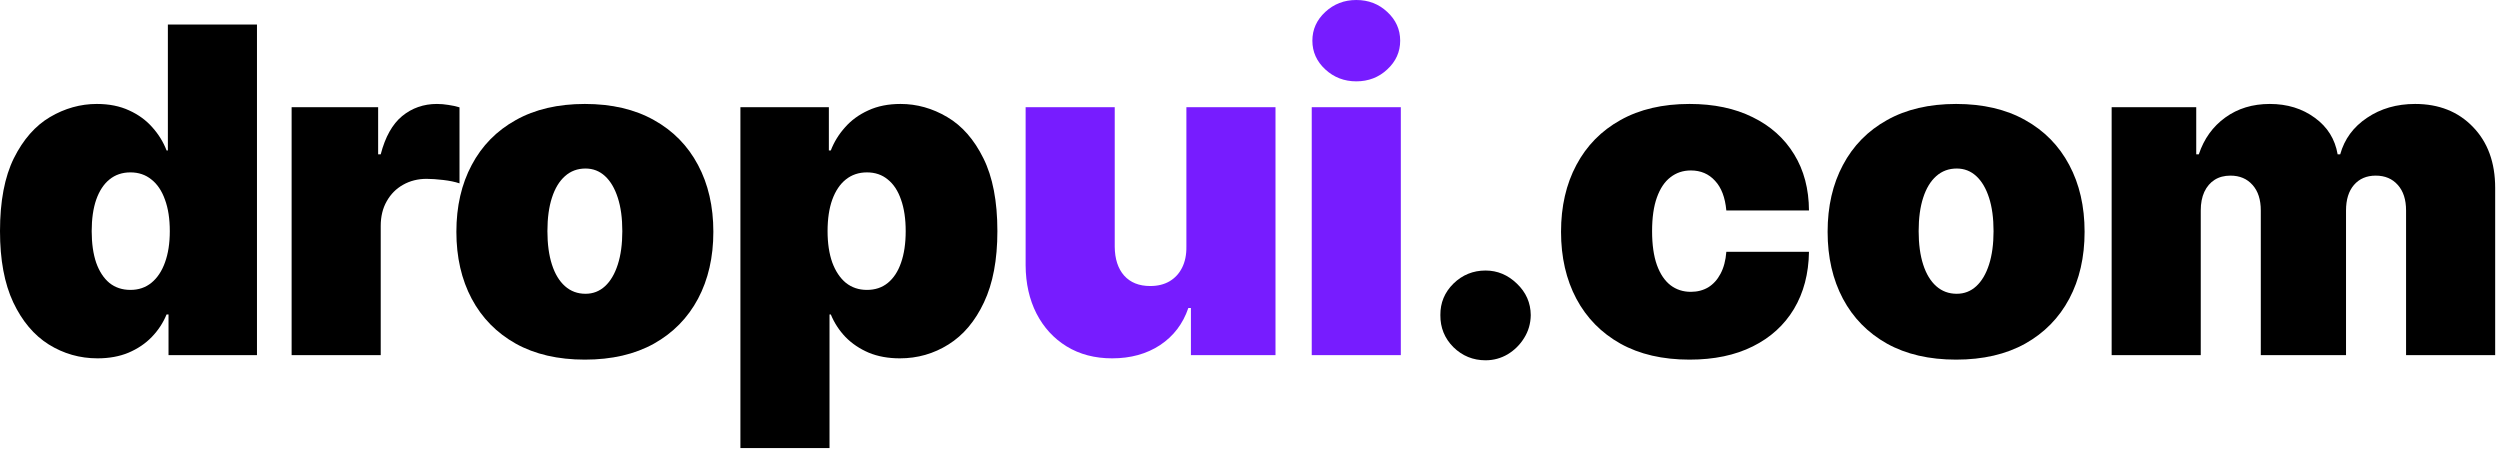 <svg width="176" height="32" viewBox="0 0 176 32" fill="none" xmlns="http://www.w3.org/2000/svg">
<path d="M148.66 25V7.545H154.615V10.864H154.797C155.16 9.773 155.781 8.909 156.66 8.273C157.539 7.636 158.584 7.318 159.797 7.318C161.024 7.318 162.081 7.644 162.967 8.295C163.853 8.939 164.387 9.795 164.569 10.864H164.751C165.047 9.795 165.675 8.939 166.637 8.295C167.6 7.644 168.728 7.318 170.024 7.318C171.698 7.318 173.054 7.856 174.092 8.932C175.137 10.008 175.66 11.439 175.66 13.227V25H169.387V14.818C169.387 14.053 169.194 13.454 168.808 13.023C168.422 12.583 167.903 12.364 167.251 12.364C166.607 12.364 166.096 12.583 165.717 13.023C165.346 13.454 165.16 14.053 165.16 14.818V25H159.16V14.818C159.16 14.053 158.967 13.454 158.581 13.023C158.194 12.583 157.675 12.364 157.024 12.364C156.592 12.364 156.221 12.462 155.91 12.659C155.6 12.856 155.357 13.14 155.183 13.511C155.016 13.875 154.933 14.31 154.933 14.818V25H148.66Z" fill="black"/>
<path d="M137.71 25.318C135.816 25.318 134.194 24.943 132.846 24.193C131.497 23.436 130.463 22.383 129.744 21.034C129.024 19.678 128.664 18.106 128.664 16.318C128.664 14.53 129.024 12.962 129.744 11.614C130.463 10.258 131.497 9.204 132.846 8.454C134.194 7.697 135.816 7.318 137.71 7.318C139.603 7.318 141.225 7.697 142.573 8.454C143.922 9.204 144.956 10.258 145.675 11.614C146.395 12.962 146.755 14.53 146.755 16.318C146.755 18.106 146.395 19.678 145.675 21.034C144.956 22.383 143.922 23.436 142.573 24.193C141.225 24.943 139.603 25.318 137.71 25.318ZM137.755 20.682C138.285 20.682 138.744 20.504 139.13 20.148C139.516 19.792 139.816 19.284 140.028 18.625C140.24 17.966 140.346 17.182 140.346 16.273C140.346 15.356 140.24 14.572 140.028 13.92C139.816 13.261 139.516 12.754 139.13 12.398C138.744 12.042 138.285 11.864 137.755 11.864C137.194 11.864 136.713 12.042 136.312 12.398C135.91 12.754 135.603 13.261 135.391 13.92C135.179 14.572 135.073 15.356 135.073 16.273C135.073 17.182 135.179 17.966 135.391 18.625C135.603 19.284 135.91 19.792 136.312 20.148C136.713 20.504 137.194 20.682 137.755 20.682Z" fill="black"/>
<path d="M118.943 25.318C117.049 25.318 115.428 24.943 114.079 24.193C112.731 23.436 111.697 22.383 110.977 21.034C110.257 19.678 109.897 18.106 109.897 16.318C109.897 14.53 110.257 12.962 110.977 11.614C111.697 10.258 112.731 9.204 114.079 8.454C115.428 7.697 117.049 7.318 118.943 7.318C120.655 7.318 122.136 7.629 123.386 8.25C124.644 8.864 125.617 9.735 126.307 10.864C126.996 11.985 127.344 13.303 127.352 14.818H121.534C121.45 13.901 121.185 13.204 120.738 12.727C120.299 12.242 119.731 12 119.034 12C118.488 12 118.011 12.159 117.602 12.477C117.193 12.788 116.875 13.261 116.647 13.898C116.42 14.526 116.307 15.318 116.307 16.273C116.307 17.227 116.42 18.023 116.647 18.659C116.875 19.288 117.193 19.761 117.602 20.079C118.011 20.39 118.488 20.545 119.034 20.545C119.496 20.545 119.905 20.439 120.261 20.227C120.617 20.008 120.905 19.689 121.125 19.273C121.352 18.848 121.488 18.333 121.534 17.727H127.352C127.329 19.265 126.977 20.606 126.295 21.75C125.613 22.886 124.647 23.765 123.397 24.386C122.155 25.008 120.67 25.318 118.943 25.318Z" fill="black"/>
<path d="M104.583 25.364C103.705 25.364 102.951 25.057 102.322 24.443C101.701 23.822 101.394 23.068 101.402 22.182C101.394 21.318 101.701 20.579 102.322 19.966C102.951 19.352 103.705 19.045 104.583 19.045C105.417 19.045 106.152 19.352 106.788 19.966C107.432 20.579 107.758 21.318 107.765 22.182C107.758 22.773 107.602 23.311 107.299 23.795C107.004 24.273 106.617 24.655 106.14 24.943C105.663 25.223 105.144 25.364 104.583 25.364Z" fill="black"/>
<path d="M92.346 25V7.545H98.618V25H92.346ZM95.482 5.727C94.634 5.727 93.906 5.447 93.3 4.886C92.694 4.326 92.391 3.652 92.391 2.864C92.391 2.076 92.694 1.402 93.3 0.841C93.906 0.28 94.634 0 95.482 0C96.338 0 97.065 0.28 97.664 0.841C98.27 1.402 98.573 2.076 98.573 2.864C98.573 3.652 98.27 4.326 97.664 4.886C97.065 5.447 96.338 5.727 95.482 5.727Z" fill="#771CFF"/>
<path d="M83.522 17.364V7.545H89.795V25H83.841V21.682H83.659C83.28 22.795 82.617 23.667 81.67 24.295C80.723 24.917 79.598 25.227 78.295 25.227C77.075 25.227 76.007 24.947 75.091 24.386C74.181 23.826 73.473 23.053 72.966 22.068C72.466 21.083 72.212 19.954 72.204 18.682V7.545H78.477V17.364C78.484 18.227 78.704 18.905 79.136 19.398C79.575 19.89 80.189 20.136 80.977 20.136C81.5 20.136 81.95 20.026 82.329 19.807C82.716 19.579 83.011 19.261 83.216 18.852C83.428 18.436 83.53 17.939 83.522 17.364Z" fill="#771CFF"/>
<path d="M52.125 31.545V7.545H58.352V10.591H58.489C58.716 10 59.049 9.458 59.489 8.966C59.928 8.466 60.474 8.068 61.125 7.773C61.776 7.47 62.534 7.318 63.398 7.318C64.549 7.318 65.644 7.625 66.682 8.239C67.727 8.852 68.576 9.818 69.227 11.136C69.886 12.454 70.216 14.167 70.216 16.273C70.216 18.288 69.901 19.958 69.273 21.284C68.651 22.61 67.818 23.598 66.773 24.25C65.735 24.901 64.595 25.227 63.352 25.227C62.534 25.227 61.803 25.095 61.159 24.829C60.523 24.557 59.977 24.189 59.523 23.727C59.076 23.258 58.731 22.727 58.489 22.136H58.398V31.545H52.125ZM58.261 16.273C58.261 17.121 58.371 17.856 58.591 18.477C58.818 19.091 59.136 19.568 59.545 19.909C59.962 20.242 60.458 20.409 61.034 20.409C61.61 20.409 62.099 20.246 62.5 19.92C62.909 19.587 63.22 19.114 63.432 18.5C63.651 17.879 63.761 17.136 63.761 16.273C63.761 15.409 63.651 14.67 63.432 14.057C63.22 13.435 62.909 12.962 62.5 12.636C62.099 12.303 61.61 12.136 61.034 12.136C60.458 12.136 59.962 12.303 59.545 12.636C59.136 12.962 58.818 13.435 58.591 14.057C58.371 14.67 58.261 15.409 58.261 16.273Z" fill="black"/>
<path d="M41.174 25.318C39.28 25.318 37.659 24.943 36.311 24.193C34.962 23.436 33.928 22.383 33.209 21.034C32.489 19.678 32.129 18.106 32.129 16.318C32.129 14.53 32.489 12.962 33.209 11.614C33.928 10.258 34.962 9.204 36.311 8.454C37.659 7.697 39.28 7.318 41.174 7.318C43.068 7.318 44.69 7.697 46.038 8.454C47.386 9.204 48.421 10.258 49.14 11.614C49.86 12.962 50.22 14.53 50.22 16.318C50.22 18.106 49.86 19.678 49.14 21.034C48.421 22.383 47.386 23.436 46.038 24.193C44.69 24.943 43.068 25.318 41.174 25.318ZM41.22 20.682C41.75 20.682 42.209 20.504 42.595 20.148C42.981 19.792 43.28 19.284 43.492 18.625C43.705 17.966 43.811 17.182 43.811 16.273C43.811 15.356 43.705 14.572 43.492 13.92C43.28 13.261 42.981 12.754 42.595 12.398C42.209 12.042 41.75 11.864 41.22 11.864C40.659 11.864 40.178 12.042 39.777 12.398C39.375 12.754 39.068 13.261 38.856 13.92C38.644 14.572 38.538 15.356 38.538 16.273C38.538 17.182 38.644 17.966 38.856 18.625C39.068 19.284 39.375 19.792 39.777 20.148C40.178 20.504 40.659 20.682 41.22 20.682Z" fill="black"/>
<path d="M20.53 25V7.545H26.621V10.864H26.803C27.121 9.636 27.625 8.739 28.314 8.17C29.011 7.602 29.826 7.318 30.758 7.318C31.03 7.318 31.299 7.341 31.564 7.386C31.837 7.424 32.099 7.481 32.349 7.557V12.909C32.038 12.803 31.655 12.723 31.201 12.67C30.746 12.617 30.356 12.591 30.03 12.591C29.417 12.591 28.864 12.731 28.371 13.011C27.886 13.284 27.504 13.67 27.224 14.17C26.943 14.663 26.803 15.242 26.803 15.909V25H20.53Z" fill="black"/>
<path d="M6.864 25.227C5.621 25.227 4.477 24.901 3.432 24.25C2.394 23.599 1.561 22.61 0.932 21.284C0.311 19.958 0 18.288 0 16.273C0 14.167 0.326 12.455 0.977 11.136C1.636 9.818 2.485 8.852 3.523 8.239C4.568 7.625 5.667 7.318 6.818 7.318C7.682 7.318 8.439 7.47 9.091 7.773C9.742 8.068 10.288 8.466 10.727 8.966C11.167 9.458 11.5 10 11.727 10.591H11.818V1.727H18.091V25H11.864V22.136H11.727C11.485 22.727 11.136 23.258 10.682 23.727C10.235 24.189 9.689 24.557 9.045 24.83C8.409 25.095 7.682 25.227 6.864 25.227ZM9.182 20.409C9.758 20.409 10.25 20.242 10.659 19.909C11.076 19.568 11.394 19.091 11.614 18.477C11.841 17.856 11.954 17.121 11.954 16.273C11.954 15.409 11.841 14.671 11.614 14.057C11.394 13.436 11.076 12.962 10.659 12.636C10.25 12.303 9.758 12.136 9.182 12.136C8.606 12.136 8.114 12.303 7.705 12.636C7.303 12.962 6.992 13.436 6.773 14.057C6.561 14.671 6.455 15.409 6.455 16.273C6.455 17.136 6.561 17.879 6.773 18.5C6.992 19.114 7.303 19.587 7.705 19.921C8.114 20.246 8.606 20.409 9.182 20.409Z" fill="black"/>
</svg>

